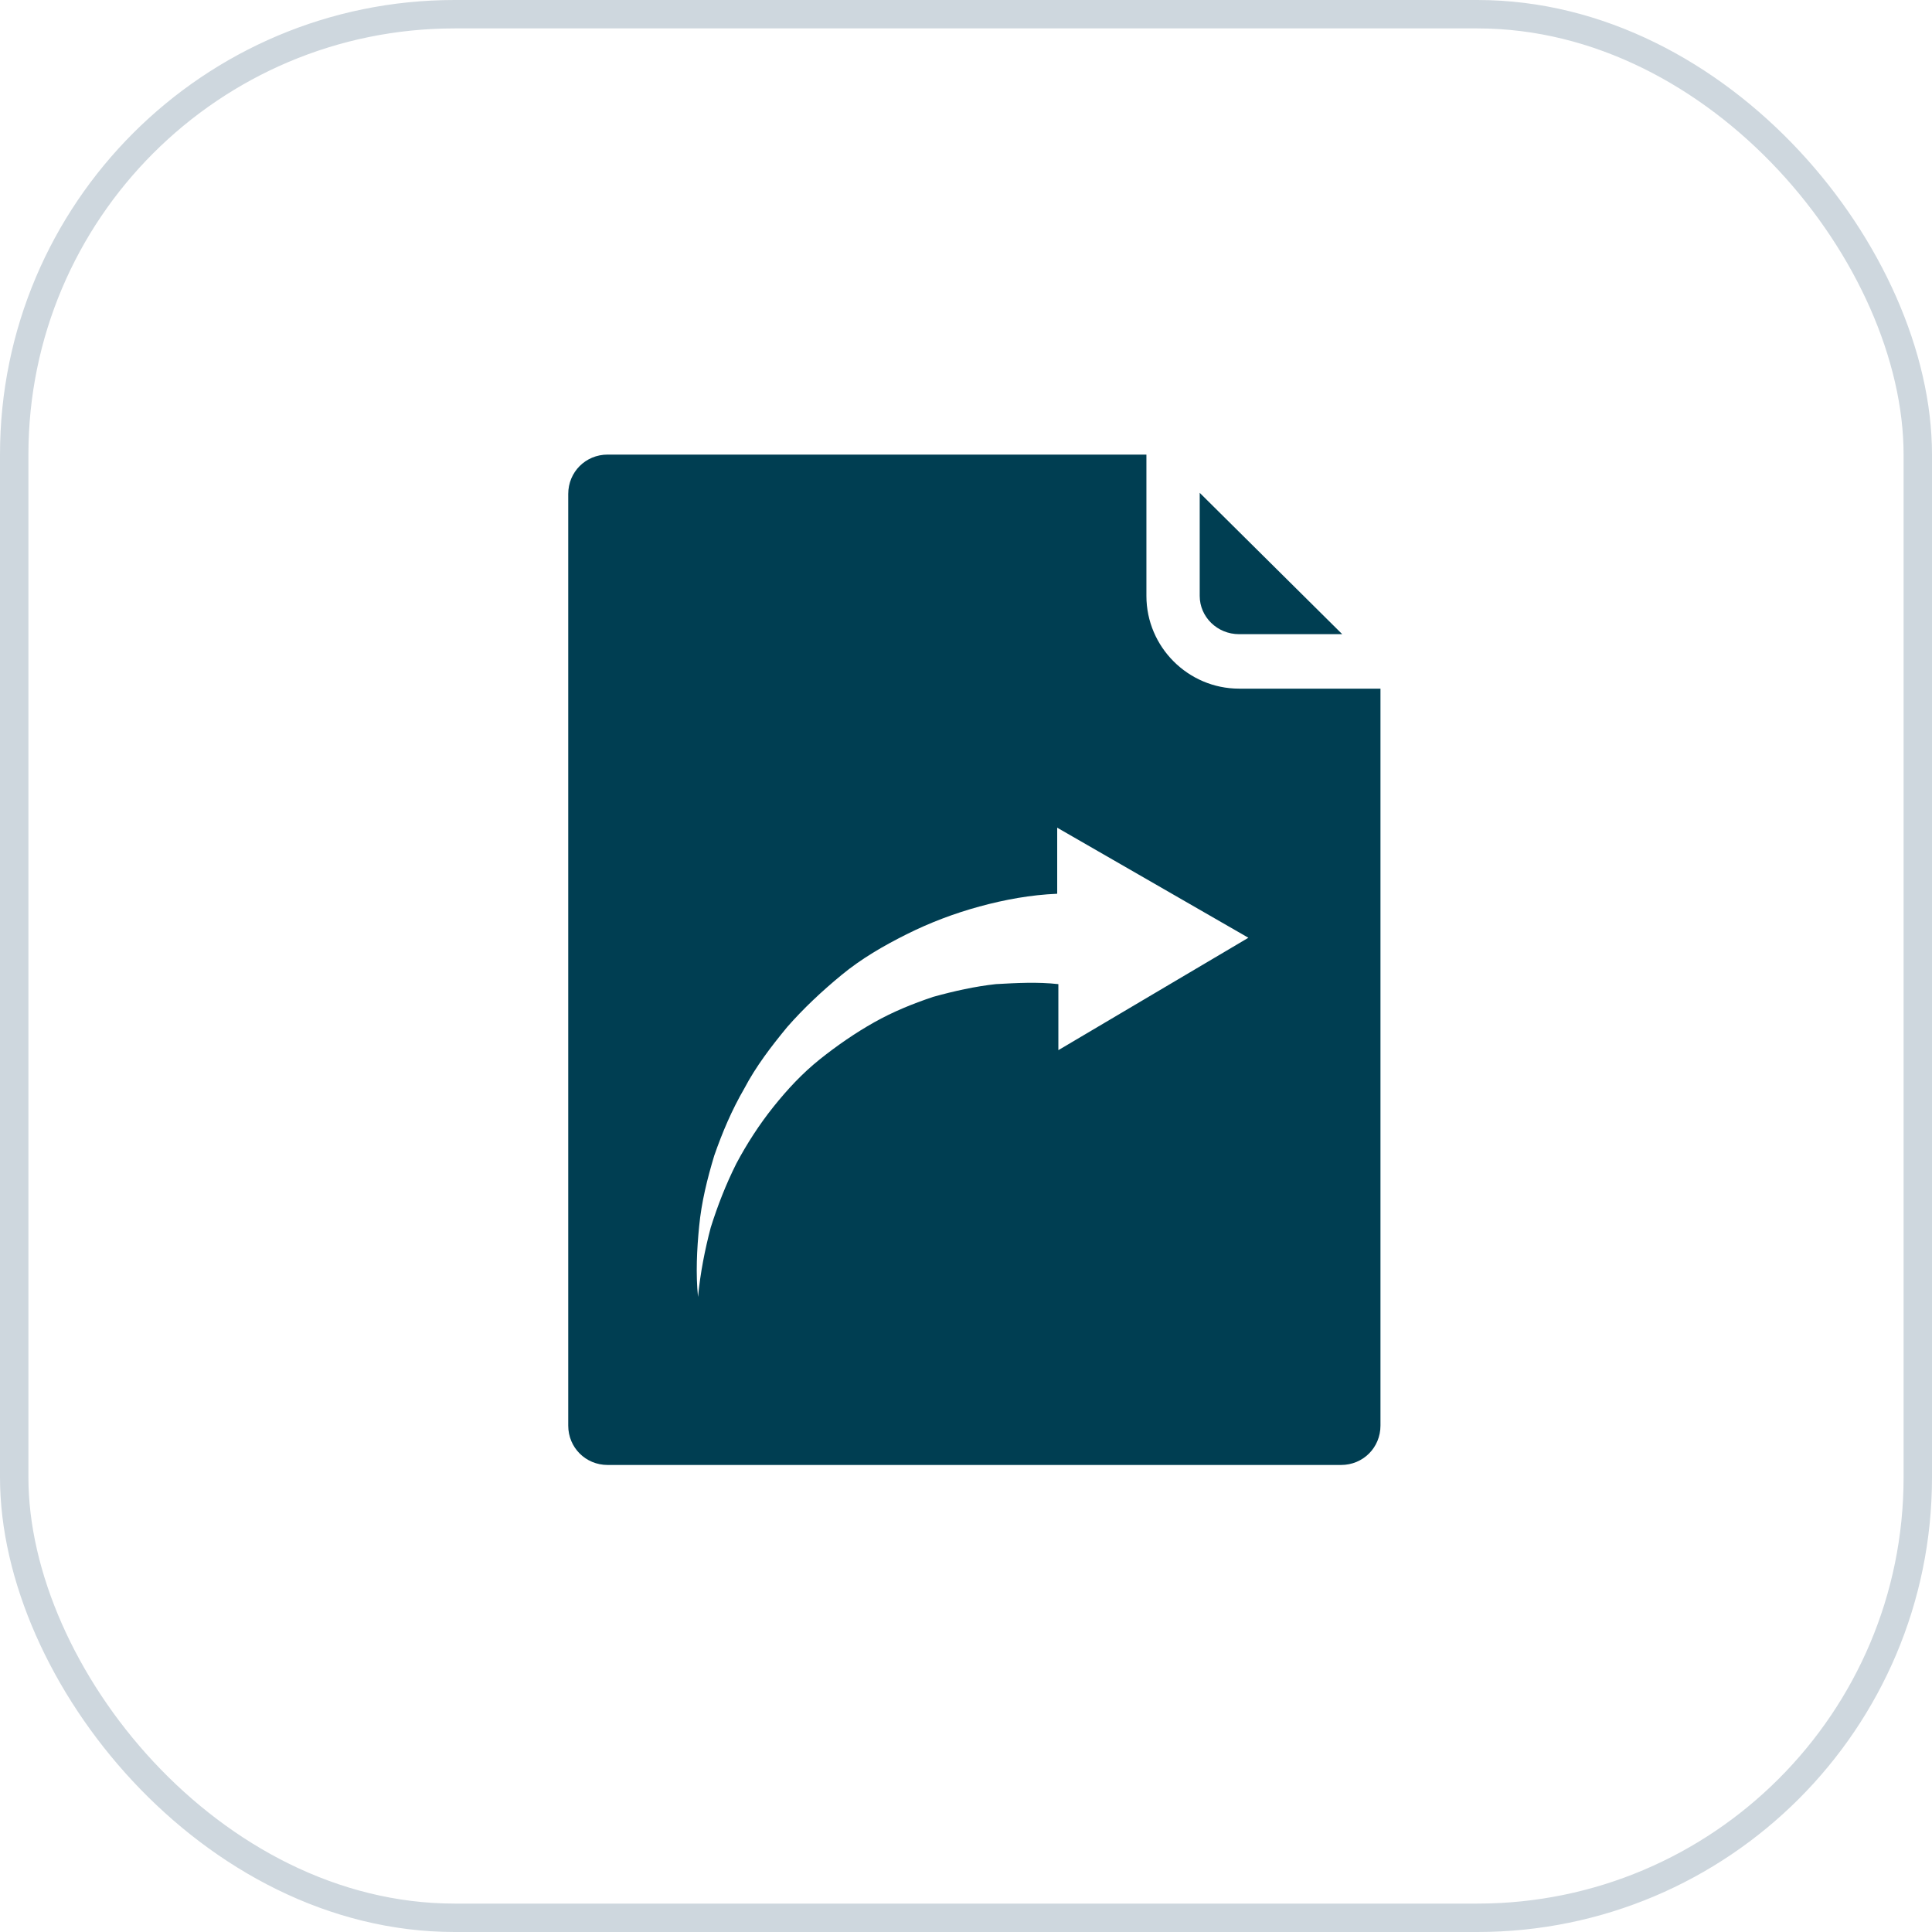 <svg xmlns="http://www.w3.org/2000/svg" width="68" height="68" viewBox="0 0 68 68" fill="none"><rect x="0.5" y="0.5" width="67" height="67" rx="15.5" stroke="#CED7DE"></rect><path d="M43.613 22.321H47.242L42.226 17.346V20.976C42.226 21.709 42.838 22.321 43.613 22.321Z" fill="#003E52"></path><path d="M43.613 24.238C41.818 24.238 40.35 22.77 40.35 20.976L40.35 16H21.387C20.612 16 20 16.612 20 17.387V50.176C20 50.95 20.612 51.562 21.387 51.562H47.202C47.977 51.562 48.588 50.95 48.588 50.176V24.238L43.613 24.238ZM37.251 36.962V34.638C36.517 34.556 35.783 34.597 35.049 34.638C34.315 34.719 33.581 34.882 32.846 35.086C32.113 35.331 31.419 35.616 30.767 35.983C30.114 36.35 29.462 36.799 28.85 37.288C28.238 37.778 27.708 38.349 27.219 38.961C26.73 39.572 26.281 40.266 25.914 40.959C25.547 41.693 25.261 42.427 25.016 43.202C24.812 43.977 24.649 44.793 24.568 45.649C24.486 44.834 24.527 43.977 24.608 43.161C24.69 42.305 24.894 41.489 25.139 40.674C25.424 39.858 25.75 39.083 26.199 38.308C26.607 37.533 27.137 36.84 27.708 36.147C28.279 35.494 28.931 34.883 29.625 34.312C30.318 33.741 31.093 33.292 31.908 32.884C32.724 32.476 33.581 32.15 34.478 31.905C35.375 31.661 36.272 31.497 37.21 31.457V29.132L43.939 33.006L37.251 36.962Z" fill="#003E52"></path></svg>